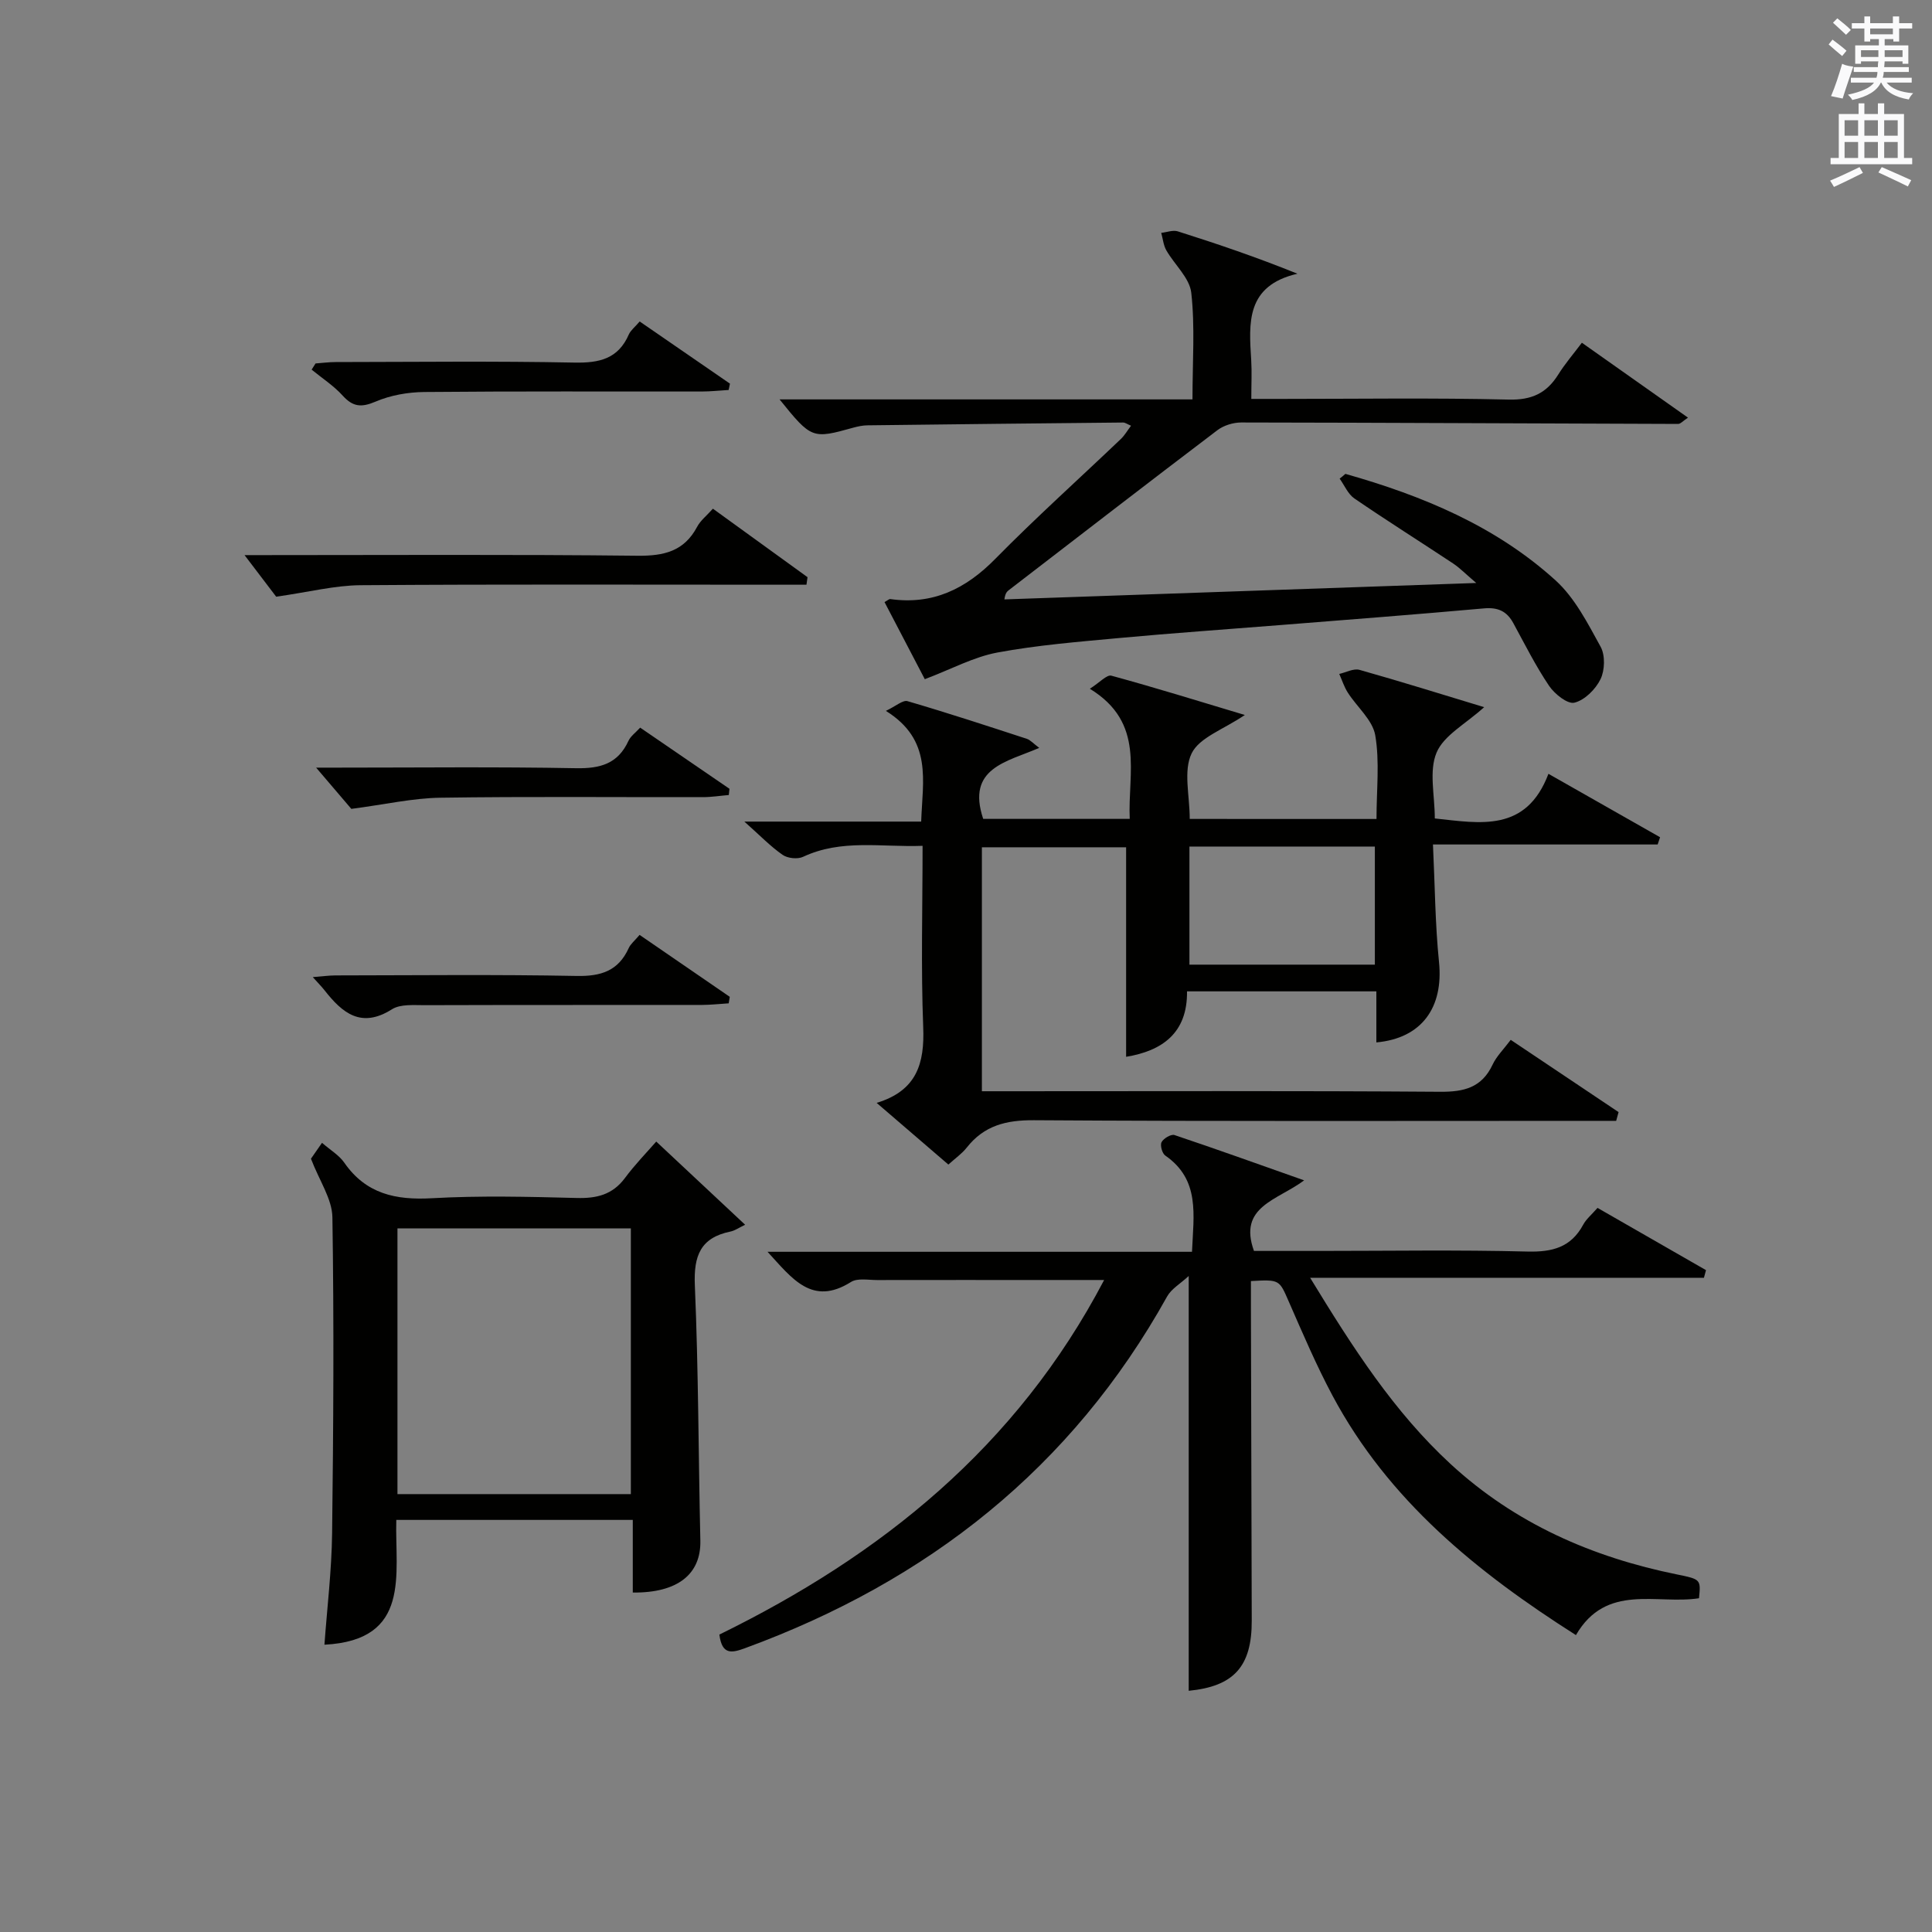 <?xml version="1.0" encoding="utf-8"?>
<!-- Generator: Adobe Illustrator 22.0.0, SVG Export Plug-In . SVG Version: 6.00 Build 0)  -->
<svg version="1.1" id="漢-ZDIC-典" xmlns="http://www.w3.org/2000/svg" xmlns:xlink="http://www.w3.org/1999/xlink" x="0px" y="0px"
	 viewBox="0 0 400 400" style="enable-background:new 0 0 400 400;" xml:space="preserve">
<rect x="0" y="0" width="400" height="400" fill="#808080" stroke="none"/>
<style type="text/css">
	.st1{fill:#010100;}
	.st2{fill:#fafafb;}
</style>
<g>
	
	<path class="st1" d="M284.99,169.56c0-6.06,0.68-11.83-0.26-17.33c-0.55-3.17-3.78-5.85-5.68-8.83c-0.76-1.18-1.19-2.57-1.77-3.87
		c1.41-0.31,2.97-1.19,4.2-0.84c8.55,2.41,17.03,5.06,25.8,7.72c-3.86,3.5-8.36,5.83-9.86,9.42c-1.6,3.82-0.36,8.83-0.36,13.62
		c9.44,1.01,18.91,2.93,23.53-9.24c8.15,4.63,15.63,8.88,23.11,13.13c-0.17,0.5-0.33,1-0.5,1.5c-15.19,0-30.37,0-46.52,0
		c0.41,8.53,0.45,16.47,1.25,24.33c0.96,9.42-3.57,15.8-12.97,16.65c0-3.47,0-6.9,0-10.57c-13.17,0-25.92,0-39.2,0
		c0.11,8.69-5.23,12.34-12.61,13.55c0-14.31,0-28.66,0-43.38c-9.49,0-19.53,0-29.86,0c0,16.69,0,33.27,0,50.51c1.83,0,3.6,0,5.36,0
		c29.83,0,59.65-0.11,89.48,0.11c4.98,0.04,8.66-0.85,10.9-5.63c0.82-1.74,2.29-3.17,3.75-5.12c7.61,5.1,14.97,10.03,22.33,14.96
		c-0.17,0.6-0.33,1.21-0.5,1.81c-1.85,0-3.7,0-5.55,0c-38.32,0-76.65,0.12-114.97-0.13c-5.77-0.04-10.33,1.09-13.93,5.66
		c-1.01,1.28-2.41,2.25-3.81,3.52c-4.86-4.18-9.62-8.28-14.85-12.77c8.34-2.53,9.94-8.2,9.64-15.7
		c-0.48-12.29-0.13-24.61-0.13-37.52c-8.53,0.32-16.79-1.46-24.75,2.28c-1.14,0.53-3.2,0.31-4.24-0.42
		c-2.54-1.77-4.72-4.05-7.91-6.88c12.79,0,24.49,0,36.61,0c0.28-8.5,2.42-16.87-7.31-22.92c2.06-0.97,3.51-2.3,4.49-2.01
		c8.28,2.42,16.48,5.11,24.68,7.79c0.74,0.24,1.32,0.94,2.58,1.88c-6.64,2.9-15.14,4.11-11.6,14.7c9.7,0,19.75,0,30.34,0
		c-0.45-9.5,3.31-19.87-8.26-26.94c2.06-1.31,3.52-2.96,4.45-2.71c9.03,2.46,17.98,5.24,27.64,8.14c-4.42,3-9.4,4.65-11.01,7.94
		c-1.76,3.61-0.4,8.74-0.4,13.58C258.97,169.56,271.69,169.56,284.99,169.56z M246.26,175.27c0,8.46,0,16.37,0,24.45
		c12.94,0,25.63,0,38.39,0c0-8.3,0-16.32,0-24.45C271.74,175.27,259.18,175.27,246.26,175.27z"/>
	<path class="st1" d="M246.11,350.06c0-28.42,0-56.51,0-85.88c-1.73,1.6-3.58,2.65-4.47,4.24c-19.75,35.52-49.54,58.94-87.34,72.8
		c-2.78,1.02-4.82,1.49-5.36-2.8c33.36-16.35,61.48-38.75,79.66-73.41c-4.88,0-8.94,0-13.01,0c-11.33,0-22.66-0.01-33.99,0.01
		c-1.83,0-4.06-0.45-5.41,0.4c-8.06,5.07-12.19-0.72-17.28-6.25c29.56,0,58.56,0,87.88,0c0.33-7.68,1.7-14.92-5.54-19.93
		c-0.64-0.44-1.1-2.13-0.76-2.77c0.41-0.78,1.97-1.7,2.67-1.47c8.6,2.88,17.14,5.95,26.85,9.38c-5.57,4.16-13.71,5.39-10.39,14.61
		c4.36,0,8.99,0,13.61,0c14.33,0,28.67-0.24,42.99,0.13c5.16,0.13,9.03-0.85,11.57-5.57c0.61-1.14,1.7-2.03,2.96-3.47
		c7.47,4.29,14.97,8.59,22.46,12.89c-0.14,0.53-0.29,1.05-0.43,1.58c-26.78,0-53.56,0-81.53,0c8.89,14.58,17.38,27.77,29.09,38.57
		c13.35,12.3,29.29,19.29,46.91,22.86c4.9,0.99,4.89,1.05,4.51,4.92c-8.72,1.35-19.19-3.2-25.48,7.63
		c-20.51-13.03-38.82-27.89-50.4-49.58c-3.35-6.28-6.16-12.87-9.02-19.4c-2.01-4.59-1.86-4.66-7.87-4.32c0,1.73,0,3.51,0,5.28
		c0.06,21.66,0.11,43.32,0.17,64.99C259.2,345.07,255.42,349.15,246.11,350.06z"/>
	<path class="st1" d="M278.55,98.11c15.93,4.51,31.09,10.78,43.51,22.05c4,3.63,6.66,8.89,9.33,13.74c0.97,1.76,0.88,4.85-0.01,6.7
		c-1.02,2.1-3.27,4.35-5.41,4.88c-1.41,0.36-4.12-1.8-5.26-3.5c-2.77-4.11-5.01-8.59-7.39-12.96c-1.35-2.49-3.2-3.32-6.08-3.06
		c-14.08,1.26-28.17,2.34-42.26,3.46c-11.1,0.89-22.21,1.65-33.3,2.68c-8.42,0.78-16.9,1.46-25.19,3
		c-4.91,0.92-9.53,3.44-15.02,5.52c-2.47-4.73-5.4-10.34-8.34-15.97c0.67-0.36,0.95-0.65,1.19-0.62c8.79,1.24,15.6-2.08,21.73-8.31
		c8.4-8.54,17.33-16.55,26.01-24.83c0.78-0.74,1.34-1.73,2.11-2.75c-0.78-0.32-1.22-0.67-1.66-0.66
		c-17.64,0.17-35.29,0.36-52.93,0.58c-0.98,0.01-1.98,0.23-2.94,0.49c-8.46,2.36-8.65,2.31-15.24-5.86c28.74,0,56.9,0,85.49,0
		c0-7.84,0.54-15.03-0.25-22.07c-0.34-3.08-3.47-5.82-5.17-8.8c-0.6-1.06-0.71-2.4-1.05-3.61c1.15-0.12,2.42-0.63,3.43-0.31
		c8.14,2.58,16.23,5.32,24.77,8.77c-10.71,2.49-10.05,10.2-9.57,17.88c0.15,2.46,0.02,4.93,0.02,8.04c2.39,0,4.35,0,6.3,0
		c15.67,0,31.34-0.24,46.99,0.14c4.78,0.12,7.85-1.33,10.27-5.2c1.4-2.24,3.15-4.27,4.88-6.57c7.26,5.12,14.42,10.18,21.97,15.51
		c-1.05,0.69-1.55,1.31-2.05,1.3c-30.15-0.09-60.3-0.26-90.45-0.3c-1.67,0-3.64,0.61-4.95,1.61
		c-14.43,10.94-28.75,22.02-43.11,33.06c-0.39,0.3-0.78,0.58-0.97,1.96c32.07-1.12,64.14-2.23,97.69-3.4
		c-2.24-1.9-3.42-3.14-4.82-4.06c-6.79-4.5-13.69-8.84-20.41-13.44c-1.33-0.91-2.05-2.71-3.05-4.1
		C277.77,98.78,278.16,98.45,278.55,98.11z"/>
	<path class="st1" d="M135.87,236.35c6.44,6.03,11.88,11.12,18.4,17.22c-1.26,0.6-2.11,1.22-3.04,1.41c-6.2,1.27-7.63,5.01-7.37,11.11
		c0.75,17.61,0.74,35.25,1.14,52.87c0.16,6.92-4.65,10.86-13.99,10.76c0-2.47,0-4.94,0-7.42c0-2.45,0-4.9,0-7.62
		c-16.44,0-32.36,0-48.96,0c-0.32,11.2,3.17,24.91-14.88,25.84c0.55-7.57,1.49-15.31,1.59-23.06c0.27-21.81,0.4-43.63,0.06-65.44
		c-0.06-3.78-2.68-7.52-4.44-12.12c0.24-0.35,1.15-1.66,2.29-3.29c1.71,1.49,3.53,2.55,4.61,4.11c4.5,6.48,10.66,7.78,18.15,7.36
		c9.96-0.56,19.98-0.31,29.97-0.05c4.13,0.11,7.4-0.67,9.97-4.11C131.44,241.13,133.88,238.62,135.87,236.35z M130.61,309.34
		c0-18.64,0-36.83,0-55.02c-16.29,0-32.19,0-48.32,0c0,18.42,0,36.6,0,55.02C98.48,309.34,114.39,309.34,130.61,309.34z"/>
	<path class="st1" d="M147.6,105.32c6.75,4.89,13.17,9.54,19.59,14.18c-0.07,0.52-0.14,1.04-0.22,1.56c-1.96,0-3.92,0-5.88,0
		c-28.81,0-57.62-0.11-86.43,0.1c-5.34,0.04-10.66,1.41-17.48,2.38c-1.5-1.97-4.1-5.39-6.55-8.61c0.5,0,2.2,0,3.9,0
		c25.81,0,51.63-0.16,77.44,0.13c5.51,0.06,9.67-0.92,12.37-6C145.01,107.78,146.27,106.81,147.6,105.32z"/>
	<path class="st1" d="M132.44,66.56c6.5,4.48,12.6,8.67,18.69,12.87c-0.09,0.44-0.18,0.87-0.27,1.31c-1.85,0.11-3.7,0.31-5.56,0.32
		c-19.14,0.02-38.28-0.08-57.42,0.1c-3.4,0.03-7.01,0.66-10.12,1.99c-2.92,1.24-4.67,1.12-6.8-1.23c-1.86-2.06-4.27-3.61-6.44-5.39
		c0.27-0.43,0.54-0.86,0.81-1.28c1.39-0.1,2.78-0.29,4.17-0.29c16.48-0.02,32.96-0.22,49.43,0.11c5.18,0.1,9.06-0.78,11.26-5.82
		C130.58,68.38,131.44,67.73,132.44,66.56z"/>
	<path class="st1" d="M132.54,150.65c6.26,4.29,12.38,8.47,18.49,12.66c-0.05,0.43-0.1,0.86-0.14,1.29c-1.79,0.15-3.58,0.44-5.37,0.44
		c-18.14,0.03-36.28-0.15-54.42,0.12c-5.65,0.09-11.28,1.38-18.36,2.31c-1.53-1.79-4.22-4.94-7.29-8.54c1.39,0,2.89,0,4.38,0
		c16.48,0,32.96-0.19,49.43,0.12c5,0.09,8.66-0.9,10.85-5.65C130.55,152.42,131.58,151.7,132.54,150.65z"/>
	<path class="st1" d="M132.42,193.56c6.46,4.44,12.57,8.63,18.67,12.82c-0.07,0.45-0.14,0.9-0.22,1.35c-1.83,0.11-3.66,0.32-5.48,0.33
		c-19.14,0.02-38.28-0.01-57.42,0.05c-2.3,0.01-5.06-0.26-6.82,0.85c-6.37,4.03-10.26,0.78-13.95-3.92c-0.6-0.77-1.3-1.46-2.44-2.74
		c1.93-0.15,3.3-0.34,4.68-0.35c16.64-0.02,33.29-0.21,49.93,0.11c5.05,0.1,8.64-1.03,10.79-5.75
		C130.55,195.44,131.39,194.78,132.42,193.56z"/>
	
	
	<path class="st2" d="M378.6,9.2l0.8-1c0.9,0.7,1.9,1.4,2.9,2.3l-0.9,1.1C380.3,10.7,379.4,9.9,378.6,9.2z M379.1,19.9
		c0.9-2.1,1.6-4.3,2.3-6.7c0.4,0.2,0.8,0.4,2.3,0.6c-0.7,2.1-1.5,4.3-2.2,6.6L379.1,19.9z M379.5,4.7l0.9-0.9c1,0.8,2,1.6,2.8,2.4
		l-1,1C381.2,6.3,380.3,5.4,379.5,4.7z M392,3.4h1.2v1.4h2.7v1.1h-2.7v2.7H392V8.1h-1.8v1.3h4.9v3.8h-1.2v-0.5h-3.7
		c0,0.4-0.1,0.9-0.1,1.2h5.1v1H390c0,0.5-0.1,0.9-0.2,1.2h6v1h-5.2c1.1,1.3,2.9,2,5.5,2.2c-0.4,0.4-0.7,0.8-0.9,1.3
		c-2.9-0.5-4.8-1.6-5.7-3.5h-0.1c-0.8,1.7-2.7,2.9-5.9,3.6c-0.2-0.4-0.6-0.8-0.9-1.1c2.8-0.6,4.6-1.4,5.4-2.5h-4.8v-1h5.3
		c0.1-0.3,0.2-0.7,0.2-1.2h-4.9v-1h5c0-0.4,0-0.8,0.1-1.2h-3.6v0.5h-1.2V9.4h4.9V8.1h-1.8v0.5H386V5.9h-2.6V4.8h2.6V3.4h1.2v1.4h4.7
		V3.4z M385.3,11.8h3.6c0-0.4,0-0.9,0-1.4h-3.6V11.8z M387.2,7.1h4.7V5.9h-4.7V7.1z M393.9,10.4h-3.7c0,0.5,0,1,0,1.4h3.7V10.4z"/>
	<path class="st2" d="M384.7,21.4h1.3v2.2h2.8v-2.2h1.3v2.2h4.1v9.1h1.7V34h-16.9v-1.3h1.7v-9.1h4.1V21.4z M385,34.6l0.7,1.2
		c-1.8,0.9-3.8,1.9-6,2.9c-0.2-0.4-0.5-0.8-0.8-1.3C381.3,36.4,383.3,35.4,385,34.6z M381.9,28.1h2.8v-3.2h-2.8V28.1z M381.9,32.7
		h2.8v-3.3h-2.8V32.7z M386,28.1h2.8v-3.2H386V28.1z M386,32.7h2.8v-3.3H386V32.7z M389.6,34.6c2.1,0.9,4.1,1.8,6.1,2.7l-0.7,1.3
		c-2.2-1.1-4.2-2-6.1-2.9L389.6,34.6z M392.9,24.9h-2.8v3.2h2.8V24.9z M390.1,32.7h2.8v-3.3h-2.8V32.7z"/>
</g>
</svg>
